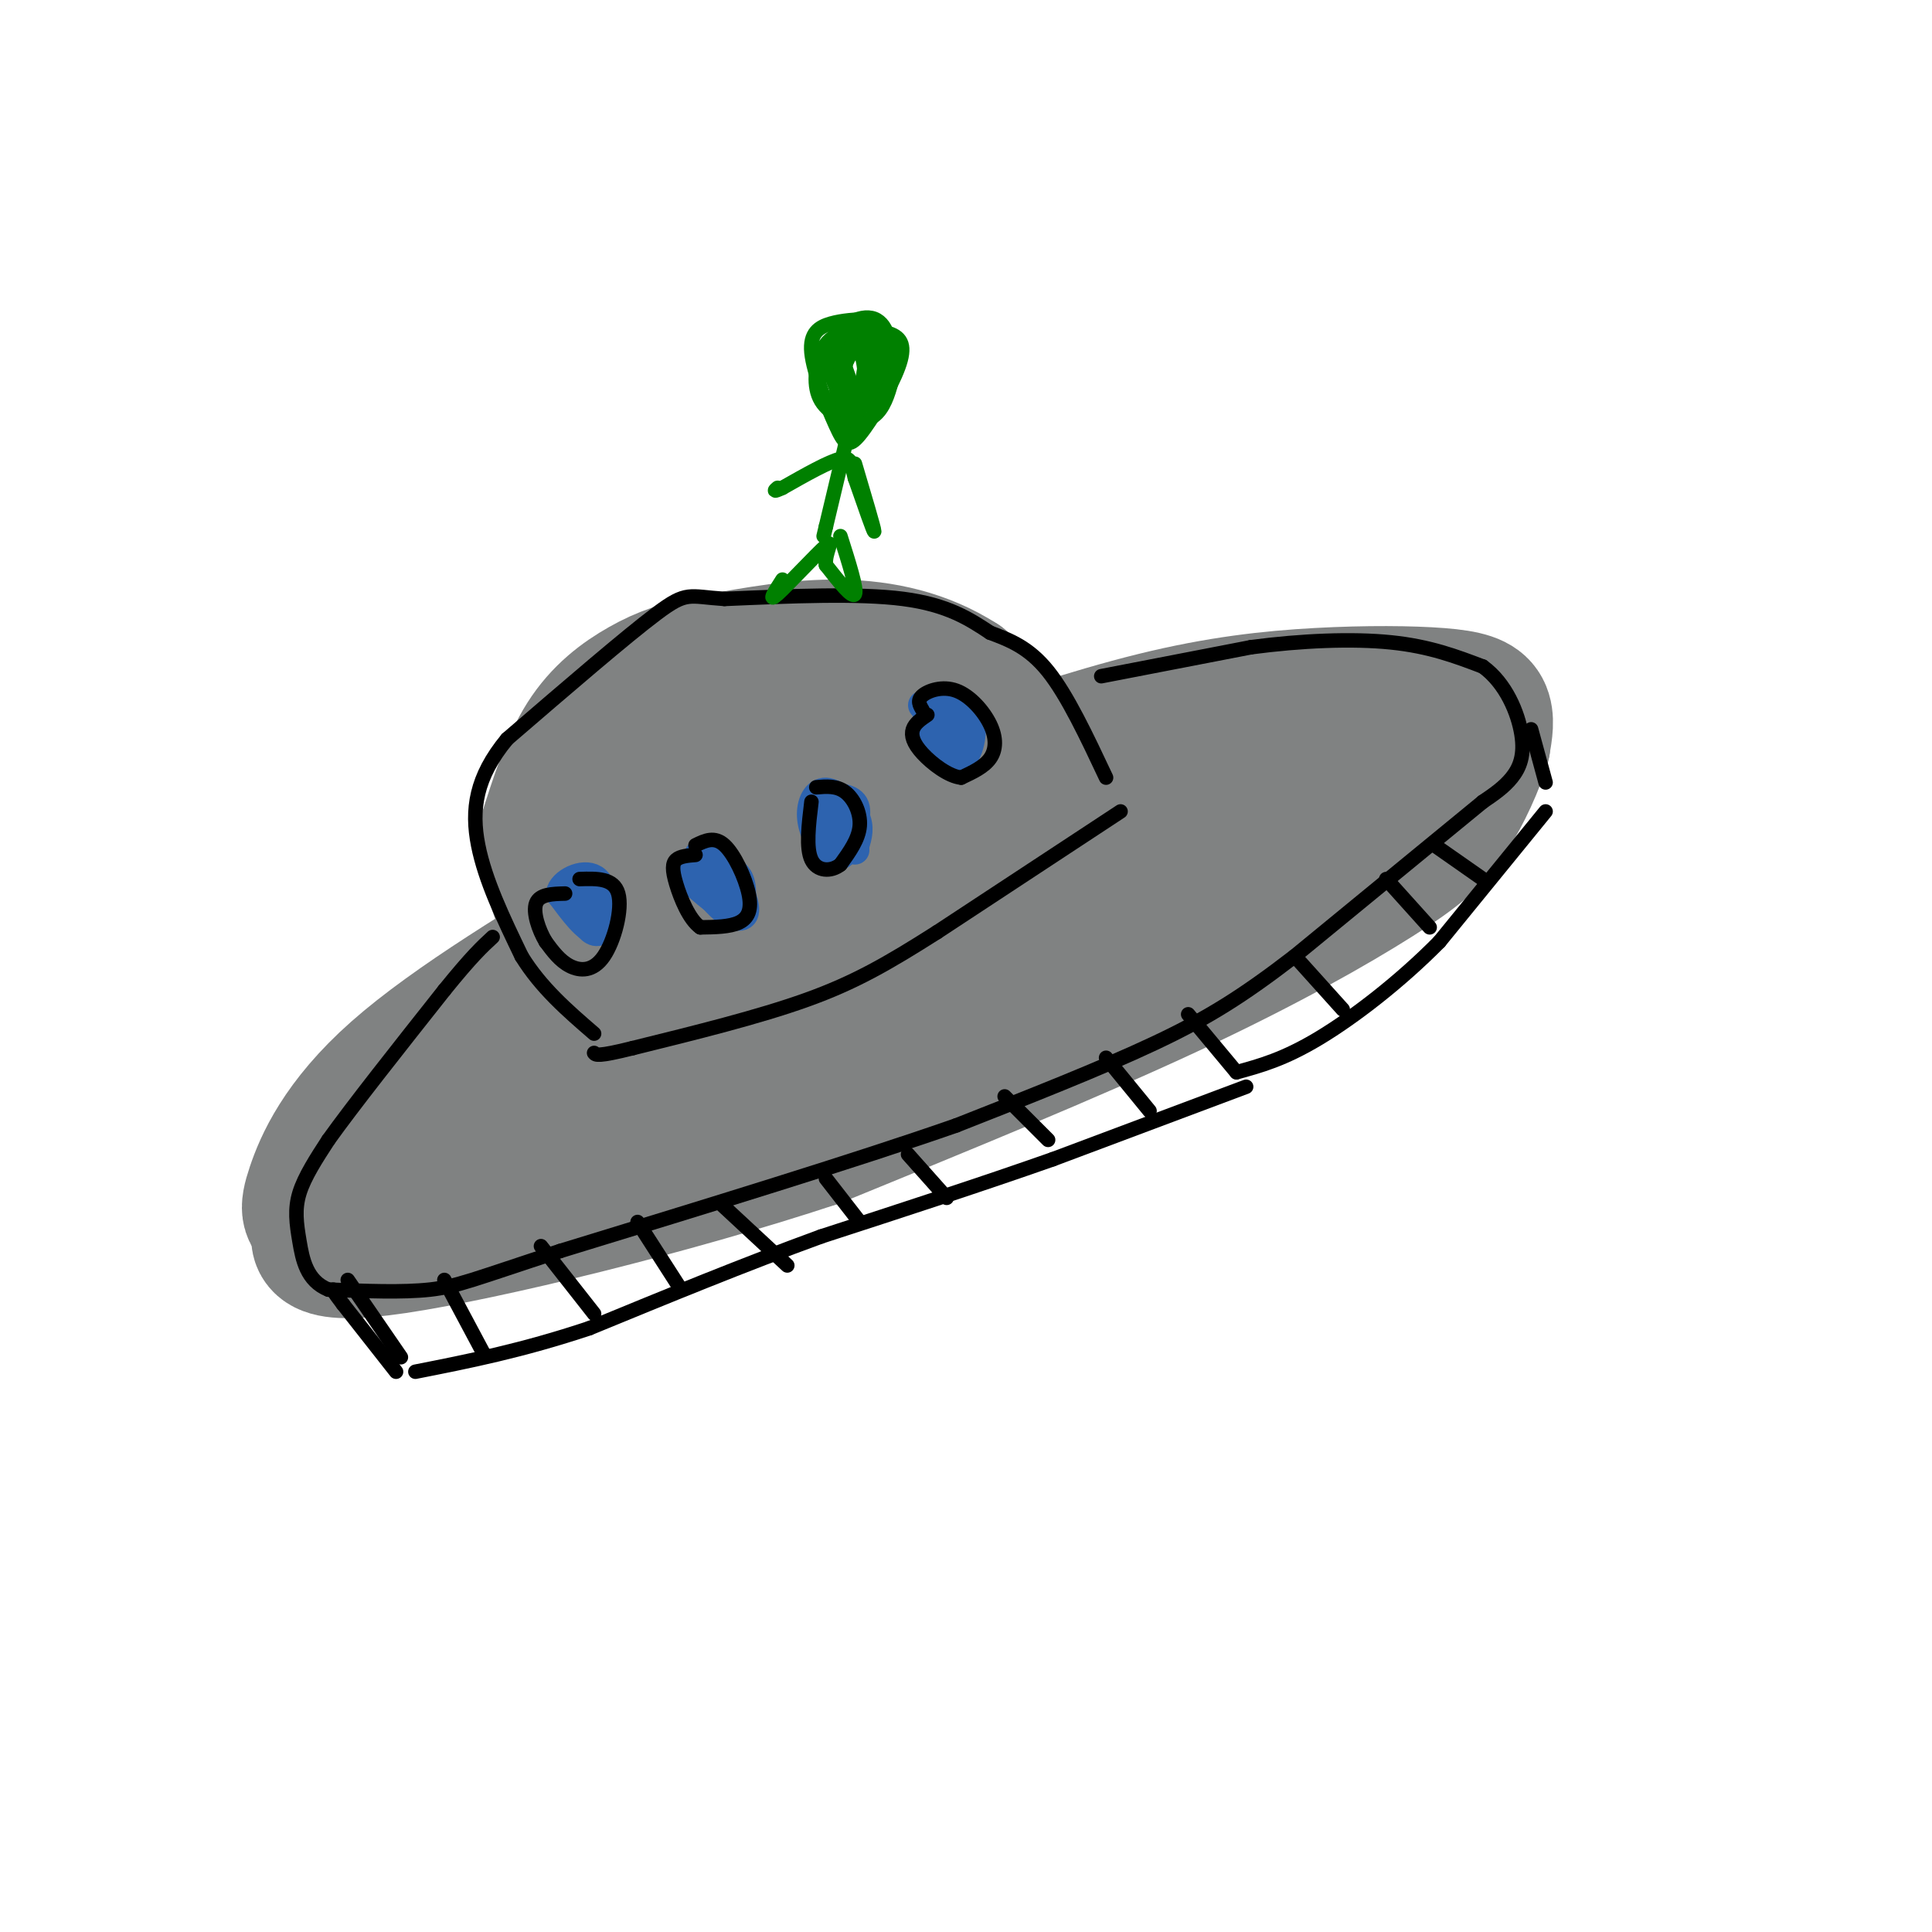 <svg viewBox='0 0 400 400' version='1.1' xmlns='http://www.w3.org/2000/svg' xmlns:xlink='http://www.w3.org/1999/xlink'><g fill='none' stroke='rgb(128,130,130)' stroke-width='28' stroke-linecap='round' stroke-linejoin='round'><path d='M194,163c15.855,-5.364 31.710,-10.727 45,-14c13.290,-3.273 24.016,-4.455 34,-5c9.984,-0.545 19.226,-0.455 25,0c5.774,0.455 8.078,1.273 9,3c0.922,1.727 0.461,4.364 0,7'/><path d='M307,154c-1.129,3.960 -3.952,10.360 -7,15c-3.048,4.640 -6.321,7.518 -15,13c-8.679,5.482 -22.766,13.566 -43,23c-20.234,9.434 -46.617,20.217 -73,31'/><path d='M169,236c-30.022,9.933 -68.578,19.267 -87,22c-18.422,2.733 -16.711,-1.133 -15,-5'/><path d='M67,253c-3.179,-1.333 -3.625,-2.167 -2,-7c1.625,-4.833 5.321,-13.667 17,-24c11.679,-10.333 31.339,-22.167 51,-34'/><path d='M133,188c20.333,-9.000 45.667,-14.500 71,-20'/><path d='M204,168c18.956,-4.889 30.844,-7.111 27,-4c-3.844,3.111 -23.422,11.556 -43,20'/><path d='M257,159c-16.167,1.083 -32.333,2.167 -49,6c-16.667,3.833 -33.833,10.417 -51,17'/><path d='M208,161c-19.667,5.333 -39.333,10.667 -51,15c-11.667,4.333 -15.333,7.667 -19,11'/><path d='M138,187c-9.333,6.167 -23.167,16.083 -37,26'/><path d='M241,168c-9.222,6.889 -18.444,13.778 -44,25c-25.556,11.222 -67.444,26.778 -83,32c-15.556,5.222 -4.778,0.111 6,-5'/><path d='M251,166c-14.844,10.556 -29.689,21.111 -57,32c-27.311,10.889 -67.089,22.111 -83,26c-15.911,3.889 -7.956,0.444 0,-3'/><path d='M194,181c-45.917,22.250 -91.833,44.500 -109,53c-17.167,8.500 -5.583,3.250 6,-2'/><path d='M158,199c0.000,0.000 -44.000,24.000 -44,24'/><path d='M279,163c-5.833,4.500 -11.667,9.000 -22,13c-10.333,4.000 -25.167,7.500 -40,11'/><path d='M278,158c0.000,0.000 -54.000,26.000 -54,26'/><path d='M220,162c0.000,0.000 -21.000,-21.000 -21,-21'/><path d='M199,141c-7.667,-4.956 -16.333,-6.844 -25,-7c-8.667,-0.156 -17.333,1.422 -26,3'/><path d='M148,137c-6.798,1.179 -10.792,2.625 -15,5c-4.208,2.375 -8.631,5.679 -12,11c-3.369,5.321 -5.685,12.661 -8,20'/><path d='M113,173c0.083,7.714 4.292,17.000 7,22c2.708,5.000 3.917,5.714 6,6c2.083,0.286 5.042,0.143 8,0'/><path d='M134,201c1.333,0.000 0.667,0.000 0,0'/><path d='M179,152c-5.333,-0.083 -10.667,-0.167 -19,3c-8.333,3.167 -19.667,9.583 -31,16'/><path d='M154,157c0.000,0.000 0.100,0.100 0.1,0.1'/></g>
<g fill='none' stroke='rgb(0,0,0)' stroke-width='3' stroke-linecap='round' stroke-linejoin='round'><path d='M228,140c0.000,0.000 31.000,-6.000 31,-6'/><path d='M259,134c10.422,-1.378 20.978,-1.822 29,-1c8.022,0.822 13.511,2.911 19,5'/><path d='M307,138c4.798,3.464 7.292,9.625 8,14c0.708,4.375 -0.369,6.964 -2,9c-1.631,2.036 -3.815,3.518 -6,5'/><path d='M307,166c-7.500,6.167 -23.250,19.083 -39,32'/><path d='M268,198c-10.689,8.222 -17.911,12.778 -29,18c-11.089,5.222 -26.044,11.111 -41,17'/><path d='M198,233c-20.500,7.167 -51.250,16.583 -82,26'/><path d='M116,259c-17.822,5.822 -21.378,7.378 -27,8c-5.622,0.622 -13.311,0.311 -21,0'/><path d='M68,267c-4.536,-1.798 -5.375,-6.292 -6,-10c-0.625,-3.708 -1.036,-6.631 0,-10c1.036,-3.369 3.518,-7.185 6,-11'/><path d='M68,236c5.000,-7.000 14.500,-19.000 24,-31'/><path d='M92,205c5.667,-7.000 7.833,-9.000 10,-11'/><path d='M229,161c-4.000,-8.500 -8.000,-17.000 -12,-22c-4.000,-5.000 -8.000,-6.500 -12,-8'/><path d='M205,131c-4.222,-2.800 -8.778,-5.800 -18,-7c-9.222,-1.200 -23.111,-0.600 -37,0'/><path d='M150,124c-7.489,-0.489 -7.711,-1.711 -14,3c-6.289,4.711 -18.644,15.356 -31,26'/><path d='M105,153c-6.556,7.911 -7.444,14.689 -6,22c1.444,7.311 5.222,15.156 9,23'/><path d='M108,198c4.000,6.500 9.500,11.250 15,16'/><path d='M232,168c0.000,0.000 -38.000,25.000 -38,25'/><path d='M194,193c-10.311,6.556 -17.089,10.444 -27,14c-9.911,3.556 -22.956,6.778 -36,10'/><path d='M131,217c-7.333,1.833 -7.667,1.417 -8,1'/><path d='M317,151c0.000,0.000 3.000,11.000 3,11'/><path d='M320,168c0.000,0.000 -22.000,27.000 -22,27'/><path d='M298,195c-8.222,8.333 -17.778,15.667 -25,20c-7.222,4.333 -12.111,5.667 -17,7'/><path d='M258,225c0.000,0.000 -40.000,15.000 -40,15'/><path d='M218,240c-14.667,5.167 -31.333,10.583 -48,16'/><path d='M170,256c-16.000,5.833 -32.000,12.417 -48,19'/><path d='M122,275c-14.000,4.667 -25.000,6.833 -36,9'/><path d='M83,281c0.000,0.000 -11.000,-16.000 -11,-16'/><path d='M307,182c0.000,0.000 -10.000,-7.000 -10,-7'/><path d='M296,192c0.000,0.000 -9.000,-10.000 -9,-10'/><path d='M278,209c0.000,0.000 -9.000,-10.000 -9,-10'/><path d='M256,222c0.000,0.000 -10.000,-12.000 -10,-12'/><path d='M238,230c0.000,0.000 -9.000,-11.000 -9,-11'/><path d='M217,236c0.000,0.000 -9.000,-9.000 -9,-9'/><path d='M196,248c0.000,0.000 -8.000,-9.000 -8,-9'/><path d='M178,253c0.000,0.000 -7.000,-9.000 -7,-9'/><path d='M163,262c0.000,0.000 -14.000,-13.000 -14,-13'/><path d='M141,267c0.000,0.000 -9.000,-14.000 -9,-14'/><path d='M123,272c0.000,0.000 -11.000,-14.000 -11,-14'/><path d='M100,280c0.000,0.000 -8.000,-15.000 -8,-15'/><path d='M82,284c0.000,0.000 -11.000,-14.000 -11,-14'/><path d='M71,270c-2.167,-2.833 -2.083,-2.917 -2,-3'/></g>
<g fill='none' stroke='rgb(45,99,175)' stroke-width='6' stroke-linecap='round' stroke-linejoin='round'><path d='M191,146c2.065,-0.613 4.131,-1.226 6,-1c1.869,0.226 3.542,1.292 4,4c0.458,2.708 -0.298,7.060 -2,8c-1.702,0.940 -4.351,-1.530 -7,-4'/><path d='M192,153c-1.044,-2.000 -0.156,-5.000 1,-5c1.156,0.000 2.578,3.000 4,6'/><path d='M197,154c0.333,0.000 -0.833,-3.000 -2,-6'/><path d='M171,165c2.667,0.083 5.333,0.167 6,2c0.667,1.833 -0.667,5.417 -2,9'/><path d='M175,176c-1.010,1.720 -2.536,1.519 -4,0c-1.464,-1.519 -2.867,-4.356 -3,-7c-0.133,-2.644 1.003,-5.097 3,-5c1.997,0.097 4.856,2.742 6,5c1.144,2.258 0.572,4.129 0,6'/><path d='M177,175c-1.244,1.200 -4.356,1.200 -6,0c-1.644,-1.200 -1.822,-3.600 -2,-6'/><path d='M173,169c0.000,0.000 4.000,7.000 4,7'/><path d='M148,180c2.044,0.067 4.089,0.133 5,2c0.911,1.867 0.689,5.533 -1,6c-1.689,0.467 -4.844,-2.267 -8,-5'/><path d='M144,183c-1.014,-2.978 0.450,-7.922 3,-7c2.550,0.922 6.187,7.710 7,11c0.813,3.290 -1.196,3.083 -3,2c-1.804,-1.083 -3.402,-3.041 -5,-5'/><path d='M146,184c-0.190,-2.571 1.833,-6.500 3,-6c1.167,0.500 1.476,5.429 1,7c-0.476,1.571 -1.738,-0.214 -3,-2'/><path d='M120,185c1.111,-1.467 2.222,-2.933 3,-1c0.778,1.933 1.222,7.267 0,8c-1.222,0.733 -4.111,-3.133 -7,-7'/><path d='M116,185c0.343,-2.274 4.700,-4.458 7,-3c2.300,1.458 2.542,6.559 2,9c-0.542,2.441 -1.867,2.221 -3,1c-1.133,-1.221 -2.074,-3.444 -2,-5c0.074,-1.556 1.164,-2.445 2,-2c0.836,0.445 1.418,2.222 2,4'/></g>
<g fill='none' stroke='rgb(0,0,0)' stroke-width='3' stroke-linecap='round' stroke-linejoin='round'><path d='M191,147c-0.590,-0.992 -1.180,-1.984 0,-3c1.180,-1.016 4.131,-2.056 7,-1c2.869,1.056 5.657,4.207 7,7c1.343,2.793 1.241,5.226 0,7c-1.241,1.774 -3.620,2.887 -6,4'/><path d='M199,161c-2.583,-0.250 -6.042,-2.875 -8,-5c-1.958,-2.125 -2.417,-3.750 -2,-5c0.417,-1.250 1.708,-2.125 3,-3'/><path d='M169,163c2.111,-0.178 4.222,-0.356 6,1c1.778,1.356 3.222,4.244 3,7c-0.222,2.756 -2.111,5.378 -4,8'/><path d='M174,179c-1.956,1.556 -4.844,1.444 -6,-1c-1.156,-2.444 -0.578,-7.222 0,-12'/><path d='M144,175c1.958,-0.958 3.917,-1.917 6,0c2.083,1.917 4.292,6.708 5,10c0.708,3.292 -0.083,5.083 -2,6c-1.917,0.917 -4.958,0.958 -8,1'/><path d='M145,192c-2.321,-1.595 -4.125,-6.083 -5,-9c-0.875,-2.917 -0.821,-4.262 0,-5c0.821,-0.738 2.411,-0.869 4,-1'/><path d='M120,182c3.542,-0.113 7.083,-0.226 8,3c0.917,3.226 -0.792,9.792 -3,13c-2.208,3.208 -4.917,3.060 -7,2c-2.083,-1.060 -3.542,-3.030 -5,-5'/><path d='M113,195c-1.489,-2.467 -2.711,-6.133 -2,-8c0.711,-1.867 3.356,-1.933 6,-2'/></g>
<g fill='none' stroke='rgb(0,128,0)' stroke-width='3' stroke-linecap='round' stroke-linejoin='round'><path d='M181,67c0.917,4.207 1.834,8.415 1,12c-0.834,3.585 -3.420,6.548 -6,5c-2.580,-1.548 -5.153,-7.605 -4,-12c1.153,-4.395 6.031,-7.126 9,-6c2.969,1.126 4.030,6.111 2,10c-2.030,3.889 -7.151,6.683 -9,6c-1.849,-0.683 -0.424,-4.841 1,-9'/><path d='M175,73c0.209,-2.608 0.230,-4.628 2,-3c1.770,1.628 5.289,6.902 4,10c-1.289,3.098 -7.387,4.019 -10,3c-2.613,-1.019 -1.742,-3.976 0,-7c1.742,-3.024 4.357,-6.113 6,-5c1.643,1.113 2.316,6.428 2,9c-0.316,2.572 -1.621,2.401 -3,2c-1.379,-0.401 -2.833,-1.031 -2,-4c0.833,-2.969 3.952,-8.277 5,-8c1.048,0.277 0.024,6.138 -1,12'/><path d='M178,82c-1.460,1.187 -4.610,-1.844 -4,-5c0.610,-3.156 4.980,-6.436 7,-6c2.020,0.436 1.688,4.590 0,8c-1.688,3.410 -4.734,6.077 -6,5c-1.266,-1.077 -0.754,-5.896 0,-9c0.754,-3.104 1.748,-4.492 3,-5c1.252,-0.508 2.760,-0.137 3,3c0.240,3.137 -0.789,9.039 -2,10c-1.211,0.961 -2.606,-3.020 -4,-7'/><path d='M175,76c0.267,-2.600 2.933,-5.600 4,-5c1.067,0.600 0.533,4.800 0,9'/><path d='M176,88c0.000,0.000 -5.000,21.000 -5,21'/><path d='M171,109c-0.833,3.500 -0.417,1.750 0,0'/><path d='M174,111c1.750,5.500 3.500,11.000 3,12c-0.500,1.000 -3.250,-2.500 -6,-6'/><path d='M171,117c-0.321,-2.464 1.875,-5.625 0,-4c-1.875,1.625 -7.821,8.036 -10,10c-2.179,1.964 -0.589,-0.518 1,-3'/><path d='M177,96c2.000,6.750 4.000,13.500 4,14c0.000,0.500 -2.000,-5.250 -4,-11'/><path d='M177,99c-0.756,-2.867 -0.644,-4.533 -3,-4c-2.356,0.533 -7.178,3.267 -12,6'/><path d='M162,101c-2.167,1.000 -1.583,0.500 -1,0'/><path d='M174,76c1.033,-2.293 2.065,-4.586 4,-5c1.935,-0.414 4.772,1.050 6,3c1.228,1.950 0.849,4.387 0,7c-0.849,2.613 -2.166,5.401 -5,6c-2.834,0.599 -7.186,-0.993 -9,-4c-1.814,-3.007 -1.090,-7.431 0,-10c1.090,-2.569 2.545,-3.285 4,-4'/><path d='M174,69c2.648,-0.823 7.266,-0.880 10,0c2.734,0.880 3.582,2.699 2,7c-1.582,4.301 -5.595,11.086 -8,14c-2.405,2.914 -3.201,1.956 -5,-2c-1.799,-3.956 -4.600,-10.911 -5,-15c-0.400,-4.089 1.600,-5.311 4,-6c2.400,-0.689 5.200,-0.844 8,-1'/></g>
</svg>